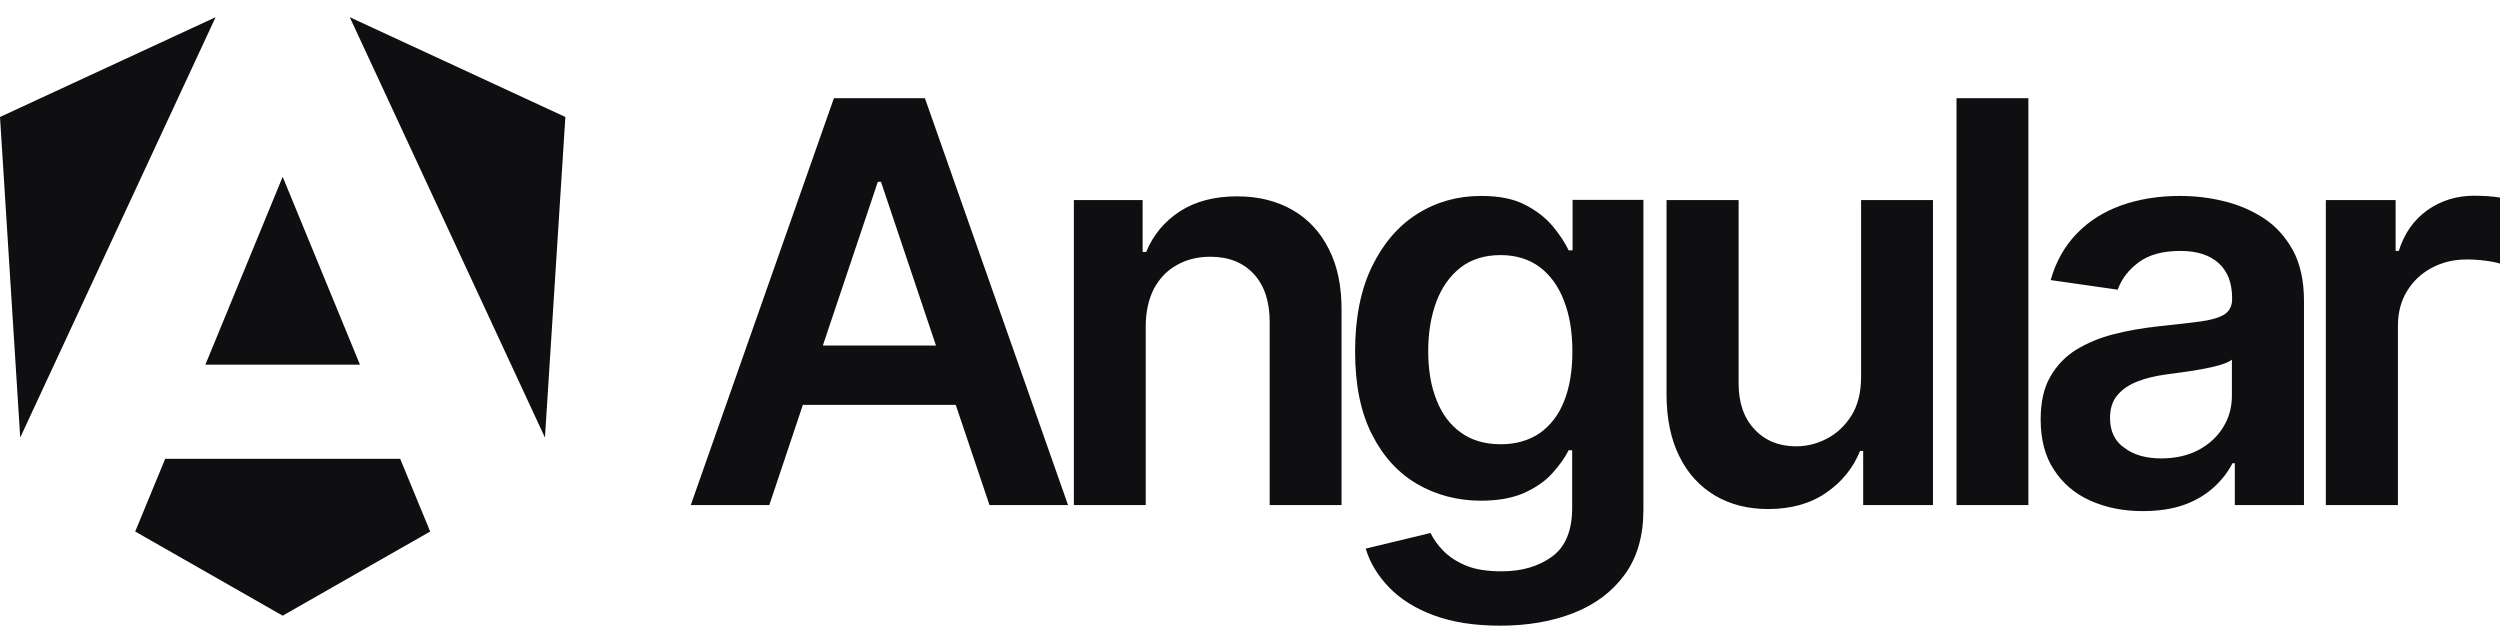 <svg width="140" height="36" viewBox="0 0 140 36" fill="none" xmlns="http://www.w3.org/2000/svg">
<path id="Vector" d="M55.412 28.284H59.81L51.796 5.501H46.698L38.683 28.284H43.081L44.96 22.673H53.522L55.412 28.284ZM46.08 19.348L49.159 10.179H49.334L52.414 19.348H46.08ZM64.161 18.275V28.284H60.137V11.205H63.986V14.11H64.185C64.581 13.153 65.211 12.395 66.075 11.835C66.938 11.275 68.011 10.995 69.283 10.995C70.461 10.995 71.487 11.252 72.374 11.754C73.249 12.255 73.937 12.99 74.415 13.947C74.905 14.903 75.139 16.058 75.127 17.423V28.284H71.102V18.03C71.102 16.887 70.811 16 70.216 15.347C69.621 14.705 68.816 14.378 67.778 14.378C67.078 14.378 66.448 14.53 65.9 14.845C65.351 15.148 64.931 15.592 64.616 16.175C64.325 16.747 64.161 17.447 64.161 18.275ZM84.005 35.038C82.558 35.038 81.322 34.84 80.283 34.455C79.245 34.07 78.417 33.545 77.787 32.892C77.157 32.239 76.714 31.515 76.48 30.722L80.108 29.847C80.272 30.186 80.505 30.512 80.82 30.839C81.135 31.165 81.555 31.445 82.08 31.667C82.605 31.889 83.281 31.994 84.086 31.994C85.23 31.994 86.174 31.714 86.921 31.165C87.668 30.617 88.041 29.707 88.041 28.447V25.216H87.843C87.633 25.636 87.329 26.056 86.933 26.499C86.536 26.942 86.011 27.304 85.37 27.596C84.716 27.887 83.911 28.039 82.931 28.039C81.625 28.039 80.435 27.724 79.362 27.106C78.3 26.487 77.448 25.554 76.83 24.329C76.2 23.093 75.885 21.553 75.885 19.686C75.885 17.808 76.2 16.222 76.83 14.927C77.46 13.632 78.3 12.652 79.373 11.975C80.447 11.299 81.636 10.972 82.943 10.972C83.946 10.972 84.775 11.135 85.416 11.474C86.07 11.812 86.583 12.22 86.968 12.687C87.353 13.153 87.644 13.597 87.843 14.017H88.064V11.194H92.031V28.552C92.031 30.011 91.681 31.224 90.981 32.18C90.281 33.137 89.336 33.849 88.123 34.327C86.909 34.805 85.533 35.038 84.005 35.038ZM84.04 24.878C84.891 24.878 85.615 24.668 86.221 24.259C86.816 23.839 87.283 23.244 87.586 22.474C87.901 21.693 88.053 20.76 88.053 19.675C88.053 18.601 87.901 17.657 87.586 16.852C87.283 16.047 86.828 15.417 86.233 14.962C85.638 14.518 84.903 14.285 84.04 14.285C83.141 14.285 82.395 14.518 81.788 14.985C81.193 15.452 80.738 16.093 80.435 16.898C80.132 17.715 79.98 18.636 79.98 19.663C79.98 20.713 80.132 21.623 80.447 22.404C80.75 23.186 81.205 23.793 81.811 24.224C82.406 24.656 83.153 24.878 84.04 24.878ZM104.221 21.098V11.205H108.246V28.284H104.338V25.251H104.163C103.778 26.207 103.148 26.989 102.261 27.596C101.387 28.202 100.302 28.506 99.018 28.506C97.898 28.506 96.907 28.261 96.055 27.759C95.204 27.257 94.527 26.534 94.049 25.566C93.57 24.609 93.326 23.443 93.326 22.078V11.205H97.362V21.459C97.362 22.544 97.653 23.408 98.249 24.038C98.843 24.679 99.625 24.994 100.582 24.994C101.177 24.994 101.748 24.854 102.308 24.563C102.868 24.271 103.323 23.839 103.685 23.268C104.046 22.684 104.221 21.961 104.221 21.098ZM113.589 5.501V28.284H109.564V5.501H113.589ZM119.982 28.622C118.897 28.622 117.929 28.424 117.065 28.039C116.202 27.654 115.514 27.071 115.024 26.312C114.522 25.554 114.277 24.609 114.277 23.489C114.277 22.521 114.452 21.728 114.814 21.098C115.175 20.468 115.654 19.966 116.272 19.581C116.89 19.208 117.579 18.916 118.36 18.718C119.13 18.52 119.935 18.38 120.763 18.286C121.767 18.181 122.571 18.088 123.201 18.006C123.82 17.925 124.275 17.785 124.566 17.61C124.846 17.423 124.998 17.143 124.998 16.758V16.688C124.998 15.848 124.753 15.207 124.251 14.74C123.75 14.285 123.038 14.052 122.105 14.052C121.113 14.052 120.343 14.262 119.76 14.693C119.188 15.125 118.803 15.627 118.593 16.222L114.837 15.685C115.129 14.647 115.619 13.784 116.307 13.072C116.984 12.372 117.824 11.847 118.803 11.497C119.795 11.147 120.88 10.972 122.07 10.972C122.898 10.972 123.715 11.065 124.531 11.264C125.348 11.462 126.094 11.777 126.771 12.22C127.448 12.664 127.984 13.258 128.404 14.017C128.813 14.775 129.023 15.72 129.023 16.852V28.284H125.15V25.939H125.021C124.776 26.417 124.438 26.861 123.995 27.269C123.551 27.677 123.003 28.016 122.338 28.261C121.65 28.506 120.88 28.622 119.982 28.622ZM121.032 25.671C121.837 25.671 122.536 25.508 123.131 25.192C123.726 24.866 124.181 24.446 124.508 23.909C124.835 23.373 124.986 22.789 124.986 22.16V20.141C124.858 20.246 124.648 20.34 124.345 20.433C124.041 20.526 123.715 20.596 123.341 20.666C122.968 20.736 122.606 20.795 122.245 20.841C121.883 20.888 121.568 20.935 121.3 20.97C120.705 21.051 120.157 21.18 119.69 21.366C119.212 21.553 118.838 21.809 118.57 22.136C118.29 22.463 118.162 22.894 118.162 23.408C118.162 24.154 118.43 24.714 118.978 25.087C119.503 25.484 120.192 25.671 121.032 25.671ZM130.247 28.284V11.205H134.155V14.052H134.33C134.645 13.06 135.182 12.302 135.94 11.765C136.699 11.229 137.574 10.96 138.553 10.96C138.775 10.96 139.032 10.972 139.3 10.984C139.58 11.007 139.813 11.03 140 11.065V14.763C139.825 14.705 139.557 14.647 139.195 14.6C138.833 14.553 138.472 14.53 138.133 14.53C137.399 14.53 136.745 14.693 136.162 15.008C135.579 15.323 135.124 15.755 134.785 16.315C134.447 16.875 134.284 17.517 134.284 18.24V28.284H130.247ZM31.661 6.551L30.517 24.504L19.587 0.963L31.661 6.551ZM24.09 29.765L15.83 34.478L7.571 29.765L9.251 25.694H22.41L24.09 29.765ZM15.83 9.899L20.158 20.421H11.502L15.83 9.899ZM1.132 24.504L0 6.551L12.074 0.963L1.132 24.504Z" fill="#0F0F11"/>
</svg>
